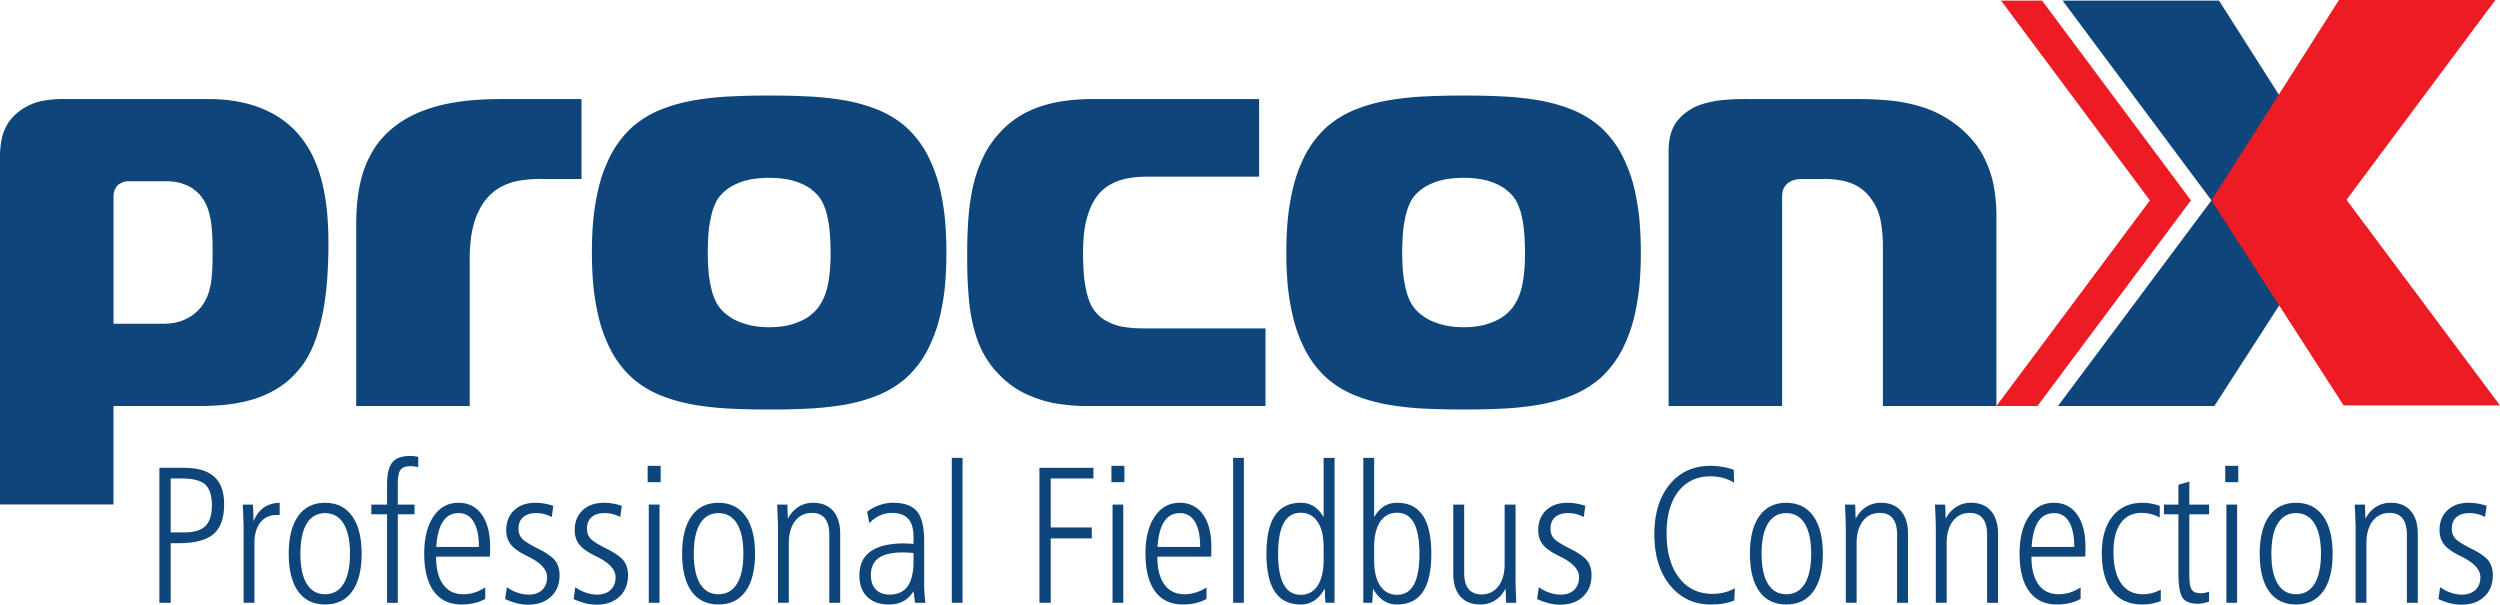<svg xmlns="http://www.w3.org/2000/svg" width="900" height="217.686" viewBox="0 0 313.625 55.044" id="svg2" fill-rule="evenodd"><defs id="defs4"><style id="style6">.fil0,.fil1{fill:#0e467b;fill-rule:nonzero}.fil1{fill:#ed1c24}</style></defs><g id="RGB_x0020_artwork" transform="translate(0 -10.407)"><path class="fil0" d="M209.326 50.934h14.24v-25.72c-.023-.376 0-.739.05-1.114.06-.388.254-.74.605-1.066.302-.255.63-.412.98-.485a4.09 4.09 0 0 1 .981-.097h2.543c1.441 0 2.628.182 3.572.558a5.47 5.47 0 0 1 2.314 1.768 6.75 6.75 0 0 1 1.32 2.954c.205 1.09.302 2.313.278 3.657v19.545h14.24V27.248c.025-1.126-.072-2.361-.29-3.681-.218-1.333-.666-2.664-1.356-3.996-.69-1.333-1.744-2.58-3.149-3.73-1.308-1.03-2.676-1.78-4.105-2.277a19.607 19.607 0 0 0-4.371-.944 42.067 42.067 0 0 0-4.457-.194h-13.368a32.127 32.127 0 0 0-2.762.085 13.22 13.22 0 0 0-3.051.557 6.659 6.659 0 0 0-2.616 1.537c-.496.485-.86 1.006-1.09 1.55a5.778 5.778 0 0 0-.436 1.623c-.06.545-.084 1.066-.072 1.55v31.606z" id="path10" fill="#0e467b" fill-rule="nonzero"/><path class="fil0" d="M183.606 11.99a86.128 86.128 0 0 0-4.662.097c-1.575.06-3.112.23-4.614.472-1.514.254-2.93.642-4.275 1.175a12.65 12.65 0 0 0-3.596 2.18 12.706 12.706 0 0 0-2.821 3.73 18.268 18.268 0 0 0-1.514 4.31 29.697 29.697 0 0 0-.63 4.238 41.883 41.883 0 0 0-.121 3.488c-.012.98.024 2.143.12 3.488a29.61 29.61 0 0 0 .63 4.226c.316 1.49.824 2.93 1.515 4.323a12.71 12.71 0 0 0 2.82 3.73 12.651 12.651 0 0 0 3.597 2.18c1.345.532 2.761.92 4.275 1.174 1.502.242 3.04.411 4.614.472 1.574.073 3.124.109 4.662.097a86.108 86.108 0 0 0 4.662-.097c1.574-.06 3.112-.23 4.626-.472a20.832 20.832 0 0 0 4.262-1.175 12.64 12.64 0 0 0 3.597-2.18 12.704 12.704 0 0 0 2.821-3.73 18.755 18.755 0 0 0 1.526-4.322c.315-1.478.533-2.883.618-4.226.097-1.345.133-2.507.121-3.488.012-.98-.024-2.144-.12-3.488-.086-1.344-.304-2.749-.619-4.238a18.86 18.86 0 0 0-1.526-4.31 12.7 12.7 0 0 0-2.821-3.73 12.638 12.638 0 0 0-3.597-2.18 20.832 20.832 0 0 0-4.262-1.175 38.627 38.627 0 0 0-4.626-.472 86.098 86.098 0 0 0-4.662-.097zm-7.702 19.69c.012-1.49.085-2.7.242-3.633.158-.932.34-1.647.557-2.155.206-.51.4-.885.582-1.115.23-.327.593-.678 1.09-1.065.496-.375 1.162-.702 2.01-.98.847-.267 1.925-.413 3.221-.425 1.296.012 2.373.158 3.221.424.848.279 1.514.606 2.01.981.497.387.86.738 1.09 1.065.242.327.473.775.678 1.333.218.569.376 1.295.509 2.191.121.908.194 2.035.194 3.379.012 1.392-.085 2.664-.291 3.814-.206 1.15-.593 2.132-1.162 2.943-.206.327-.558.69-1.054 1.102-.497.4-1.163.75-2.01 1.041-.848.303-1.902.46-3.185.473-1.09-.013-2.01-.122-2.785-.352-.775-.218-1.405-.484-1.901-.787-.497-.315-.872-.605-1.139-.883-.266-.28-.424-.473-.496-.594-.206-.254-.4-.642-.618-1.175-.206-.52-.387-1.235-.533-2.13-.145-.91-.23-2.06-.23-3.452z" id="path12" fill="#0e467b" fill-rule="nonzero"/><path class="fil0" d="M158.757 50.934v-9.736h-14.095c-.557.012-1.175 0-1.865-.012a13.03 13.03 0 0 1-2.12-.23 6.423 6.423 0 0 1-2.021-.775c-.642-.363-1.175-.896-1.623-1.599-.134-.205-.279-.557-.46-1.041-.182-.485-.34-1.174-.485-2.083-.133-.908-.206-2.095-.218-3.56 0-.98.036-1.877.133-2.713.097-.823.267-1.622.521-2.373a7.259 7.259 0 0 1 1.175-2.3c.533-.703 1.296-1.272 2.276-1.696.981-.424 2.277-.642 3.887-.654h14.096v-9.736h-20.707a25.615 25.615 0 0 0-4.384.34c-1.393.241-2.7.653-3.923 1.234a11.556 11.556 0 0 0-3.318 2.422c-.994 1.042-1.78 2.18-2.35 3.427a17.233 17.233 0 0 0-1.295 3.911 29.837 29.837 0 0 0-.533 4.19 62.003 62.003 0 0 0-.11 4.239 53.222 53.222 0 0 0 .23 5.51c.158 1.72.485 3.293.982 4.746a11.907 11.907 0 0 0 2.204 3.912c1.186 1.356 2.47 2.373 3.875 3.027 1.405.654 2.785 1.09 4.165 1.284 1.38.194 2.616.29 3.73.266h22.233z" id="path14" fill="#0e467b" fill-rule="nonzero"/><path class="fil0" d="M96.49 11.99a86.128 86.128 0 0 0-4.662.097c-1.575.06-3.112.23-4.614.472a20.95 20.95 0 0 0-4.275 1.175 12.65 12.65 0 0 0-3.596 2.18 12.706 12.706 0 0 0-2.821 3.73 18.269 18.269 0 0 0-1.514 4.31 29.696 29.696 0 0 0-.63 4.238 41.894 41.894 0 0 0-.121 3.488c-.012.98.024 2.143.121 3.488a29.33 29.33 0 0 0 .63 4.226c.315 1.49.823 2.93 1.514 4.323a12.71 12.71 0 0 0 2.82 3.73 12.651 12.651 0 0 0 3.597 2.18c1.345.532 2.762.92 4.275 1.174 1.502.242 3.04.411 4.614.472 1.574.073 3.124.109 4.662.097a86.108 86.108 0 0 0 4.662-.097c1.574-.06 3.113-.23 4.626-.472a20.832 20.832 0 0 0 4.262-1.175 12.64 12.64 0 0 0 3.597-2.18 12.704 12.704 0 0 0 2.821-3.73 18.755 18.755 0 0 0 1.526-4.322c.315-1.478.533-2.883.618-4.226.097-1.345.133-2.507.121-3.488.012-.98-.024-2.144-.12-3.488-.086-1.344-.304-2.749-.619-4.238a18.86 18.86 0 0 0-1.525-4.31 12.7 12.7 0 0 0-2.822-3.73 12.638 12.638 0 0 0-3.597-2.18 20.832 20.832 0 0 0-4.262-1.175 38.627 38.627 0 0 0-4.626-.472 86.098 86.098 0 0 0-4.662-.097zm-7.7 19.69c.012-1.49.084-2.7.242-3.633.157-.932.339-1.647.557-2.155.205-.51.4-.885.58-1.115.23-.327.594-.678 1.09-1.065.497-.375 1.163-.702 2.011-.98.847-.267 1.925-.413 3.221-.425 1.296.012 2.373.158 3.221.424.848.279 1.514.606 2.01.981.497.387.86.738 1.09 1.065.242.327.473.775.678 1.333.218.569.376 1.295.51 2.191.12.908.193 2.035.193 3.379.012 1.392-.085 2.664-.29 3.814-.207 1.15-.594 2.132-1.163 2.943-.206.327-.558.69-1.054 1.102-.496.4-1.162.75-2.01 1.041-.848.303-1.902.46-3.185.473-1.09-.013-2.01-.122-2.785-.352-.775-.218-1.405-.484-1.901-.787-.497-.315-.872-.605-1.139-.883-.266-.28-.424-.473-.496-.594-.206-.254-.4-.642-.617-1.175-.206-.52-.388-1.235-.533-2.13-.146-.91-.23-2.06-.23-3.452z" id="path16" fill="#0e467b" fill-rule="nonzero"/><path class="fil0" d="M44.685 50.934h14.241V32.552c-.012-.739.036-1.526.121-2.374.085-.847.266-1.695.533-2.542.278-.86.69-1.66 1.235-2.423.606-.786 1.296-1.38 2.059-1.78a7.741 7.741 0 0 1 2.446-.799 16.332 16.332 0 0 1 2.688-.182h4.941V12.426h-9.446a50.947 50.947 0 0 0-3.22.073c-1.2.06-2.447.206-3.743.436a19.63 19.63 0 0 0-3.802 1.09 13.412 13.412 0 0 0-3.475 2.034c-1.066.884-1.901 1.853-2.519 2.918a12.877 12.877 0 0 0-1.38 3.282 19.597 19.597 0 0 0-.57 3.33 33.75 33.75 0 0 0-.109 3.04v22.305z" id="path18" fill="#0e467b" fill-rule="nonzero"/><path class="fil0" d="M14.242 50.934h10.535a34.789 34.789 0 0 0 3.27-.133 19.04 19.04 0 0 0 3.572-.666 12.748 12.748 0 0 0 3.464-1.587c1.114-.726 2.106-1.695 2.99-2.918.74-1.09 1.32-2.325 1.744-3.705.424-1.369.739-2.773.933-4.202a39.04 39.04 0 0 0 .375-4.033c.06-1.259.085-2.313.073-3.173.012-.944-.025-2.01-.11-3.208a26.789 26.789 0 0 0-.52-3.73 18.005 18.005 0 0 0-1.235-3.79 12.512 12.512 0 0 0-2.277-3.367 11.806 11.806 0 0 0-2.882-2.192 14.487 14.487 0 0 0-3.051-1.198 19.43 19.43 0 0 0-2.87-.51 23.889 23.889 0 0 0-2.313-.096H8.066c-.908-.024-1.828.06-2.748.23-.92.17-1.83.557-2.701 1.15-.739.533-1.296 1.126-1.683 1.768a5.998 5.998 0 0 0-.751 2.035A10.666 10.666 0 0 0 0 19.764v43.522h14.24V50.934zm0-10.317V24.56c0-.23.048-.46.145-.715a1.9 1.9 0 0 1 .364-.593c.12-.121.314-.23.557-.34.242-.108.448-.169.605-.169h5.013c.23-.012.557.012.993.073.424.048.897.181 1.417.387.509.206 1.006.533 1.49.981.472.448.871 1.054 1.186 1.829.279.763.46 1.61.545 2.555.085.932.121 1.95.11 3.04.011 1.234-.025 2.36-.134 3.366-.109 1.017-.351 1.9-.739 2.664a5.538 5.538 0 0 1-.968 1.32c-.436.46-1.005.847-1.72 1.162-.702.315-1.574.484-2.615.497h-6.25z" id="path20" fill="#0e467b" fill-rule="nonzero"/><path class="fil1" id="polygon22" fill="#ed1c24" fill-rule="nonzero" d="M256.18.074h-5.149l18.673 25.067-19.254 25.793h5.149l19.254-25.793z"/><g id="_61052688"><path id="_61052784" class="fil0" fill="#0e467b" fill-rule="nonzero" d="M287.018 36.62V13.662L278.372.074h-19.617l18.672 25.067-19.254 25.793h19.618z"/><path id="_61052712" class="fil1" d="M284.78 36.546l9.228 14.314h19.617L294.37 25.067 313.044 0h-19.618l-8.646 13.587v22.96zm-7.353-11.405l7.353 11.405v-22.96l-.006.01-7.347 11.545z" fill="#ed1c24" fill-rule="nonzero"/></g><path class="fil0" d="M21.414 60.023v6.766h1.729c1.203 0 2.082-.264 2.623-.796.545-.533.817-1.392.817-2.574 0-1.25-.277-2.127-.834-2.636-.557-.508-1.557-.76-3-.76h-1.335zm-1.419-1.334h3.148c1.675 0 2.923.374 3.745 1.127.821.748 1.232 1.894 1.232 3.436 0 1.74-.443 2.989-1.334 3.753-.89.76-2.354 1.142-4.395 1.142h-.977v7.47h-1.419V58.69z" id="path27" fill="#0e467b" fill-rule="nonzero"/><path id="1" class="fil0" d="M35.086 63.073v1.537h-.407c-.854 0-1.529.313-2.02.94-.493.63-.74 1.496-.74 2.597v7.47h-1.36v-9.055c0-.452-.007-.952-.028-1.505-.02-.553-.048-1.139-.077-1.756h1.273a30.738 30.738 0 0 1 .073 2.094c.326-.769.757-1.342 1.29-1.72.536-.379 1.203-.578 1.996-.602z" fill="#0e467b" fill-rule="nonzero"/><path id="12" class="fil0" d="M40.783 64.37c-1 0-1.769.435-2.302 1.31-.532.873-.796 2.138-.796 3.79 0 1.646.264 2.903.796 3.773.533.87 1.302 1.305 2.302 1.305 1.009 0 1.781-.435 2.318-1.31.537-.874.805-2.13.805-3.769 0-1.643-.268-2.903-.805-3.782-.537-.878-1.31-1.317-2.318-1.317zm0-1.297c1.46 0 2.59.557 3.391 1.667.798 1.114 1.196 2.688 1.196 4.73 0 2.049-.398 3.623-1.191 4.72-.793 1.094-1.928 1.643-3.396 1.643s-2.599-.549-3.383-1.642c-.785-1.098-1.18-2.672-1.18-4.722 0-2.05.395-3.627 1.188-4.733.789-1.11 1.915-1.663 3.375-1.663z" fill="#0e467b" fill-rule="nonzero"/><path id="123" class="fil0" d="M52.466 57.319v1.285a5.448 5.448 0 0 0-.488-.09 4.316 4.316 0 0 0-.537-.028c-.573 0-.972.154-1.195.46-.228.304-.342.878-.342 1.72V63.3h2.098v1.216h-2.098v11.102h-1.346V64.516h-1.976V63.3h1.976v-2.513c0-1.321.22-2.245.663-2.781.44-.537 1.18-.805 2.22-.805.208 0 .39.008.55.028.158.02.317.053.475.09z" fill="#0e467b" fill-rule="nonzero"/><path id="1234" class="fil0" d="M61.46 69.827l-6.754.012c0 1.509.297 2.672.887 3.485.594.818 1.435 1.224 2.533 1.224.476 0 .948-.073 1.415-.22a5.225 5.225 0 0 0 1.334-.638v1.44a5.002 5.002 0 0 1-1.362.524 6.949 6.949 0 0 1-1.59.179c-1.525 0-2.692-.549-3.497-1.643-.806-1.098-1.208-2.68-1.208-4.741 0-1.956.39-3.505 1.167-4.656.777-1.147 1.818-1.72 3.123-1.72 1.253 0 2.229.492 2.928 1.472.7.98 1.049 2.342 1.049 4.09 0 .224-.004.431-.008.619a26.09 26.09 0 0 1-.016.573zm-1.382-1.216c0-1.366-.22-2.416-.655-3.143-.435-.732-1.065-1.098-1.882-1.098-.85 0-1.51.354-1.976 1.065-.468.712-.749 1.77-.834 3.176h5.347z" fill="#0e467b" fill-rule="nonzero"/><path id="12345" class="fil0" d="M69.419 63.455l-.2 1.403a4.462 4.462 0 0 0-.96-.37 4.357 4.357 0 0 0-1.02-.118c-.69 0-1.228.17-1.614.512-.386.342-.578.822-.578 1.444 0 .476.135.874.407 1.195.269.322.94.753 2.013 1.294 1.09.54 1.814 1.049 2.18 1.525.366.475.549 1.081.549 1.813 0 1.127-.358 2.025-1.074 2.696-.716.671-1.675 1.008-2.883 1.008-.435 0-.882-.052-1.334-.162-.451-.106-.963-.289-1.537-.54l.216-1.494c.427.306.874.533 1.338.692.467.158.93.24 1.402.24.712 0 1.277-.195 1.692-.59.41-.394.618-.927.618-1.602 0-.94-.785-1.797-2.358-2.574-.16-.081-.29-.142-.383-.191-.89-.452-1.508-.915-1.858-1.387-.35-.471-.525-1.057-.525-1.757 0-1.032.334-1.862.997-2.484.663-.622 1.549-.935 2.663-.935.35 0 .712.032 1.09.093.378.065.764.159 1.159.289z" fill="#0e467b" fill-rule="nonzero"/><path id="123456" class="fil0" d="M78.007 63.455l-.199 1.403a4.462 4.462 0 0 0-.96-.37 4.357 4.357 0 0 0-1.02-.118c-.691 0-1.228.17-1.615.512-.386.342-.577.822-.577 1.444 0 .476.134.874.406 1.195.269.322.94.753 2.013 1.294 1.09.54 1.814 1.049 2.18 1.525.366.475.55 1.081.55 1.813 0 1.127-.359 2.025-1.074 2.696-.716.671-1.676 1.008-2.884 1.008-.435 0-.882-.052-1.333-.162-.452-.106-.964-.289-1.538-.54l.216-1.494c.427.306.874.533 1.338.692.468.158.931.24 1.403.24.711 0 1.277-.195 1.691-.59.411-.394.618-.927.618-1.602 0-.94-.784-1.797-2.358-2.574-.159-.081-.289-.142-.382-.191-.891-.452-1.509-.915-1.859-1.387-.35-.471-.524-1.057-.524-1.757 0-1.032.333-1.862.996-2.484.663-.622 1.55-.935 2.664-.935.35 0 .711.032 1.09.093a8.03 8.03 0 0 1 1.158.289z" fill="#0e467b" fill-rule="nonzero"/><path id="1234567" class="fil0" d="M81.39 63.3h1.347v12.318H81.39V63.3zm-.142-4.86h1.63v2.05h-1.63v-2.05z" fill="#0e467b" fill-rule="nonzero"/><path id="12345678" class="fil0" d="M90.133 64.37c-1 0-1.768.435-2.301 1.31-.533.873-.797 2.138-.797 3.79 0 1.646.264 2.903.797 3.773.533.87 1.301 1.305 2.301 1.305 1.01 0 1.781-.435 2.318-1.31.537-.874.806-2.13.806-3.769 0-1.643-.269-2.903-.806-3.782-.537-.878-1.309-1.317-2.318-1.317zm0-1.297c1.46 0 2.59.557 3.392 1.667.797 1.114 1.196 2.688 1.196 4.73 0 2.049-.399 3.623-1.192 4.72-.793 1.094-1.927 1.643-3.396 1.643-1.468 0-2.598-.549-3.383-1.642-.785-1.098-1.18-2.672-1.18-4.722 0-2.05.395-3.627 1.188-4.733.79-1.11 1.916-1.663 3.375-1.663z" fill="#0e467b" fill-rule="nonzero"/><path id="123456789" class="fil0" d="M105.403 66.98v8.638h-1.37V67.05c0-.891-.183-1.562-.55-2.022-.365-.455-.902-.683-1.618-.683-.89 0-1.598.342-2.122 1.025-.525.684-.785 1.61-.785 2.777v7.47h-1.359v-9.055c0-.452-.008-.956-.028-1.505-.02-.553-.049-1.139-.077-1.756h1.272c.025.26.041.654.05 1.179.008.26.016.46.024.593.325-.634.76-1.126 1.31-1.476a3.38 3.38 0 0 1 1.858-.524c1.081 0 1.915.341 2.509 1.024.59.683.886 1.643.886 2.883z" fill="#0e467b" fill-rule="nonzero"/><path id="12345678910" class="fil0" d="M114.601 69.376l-.439-.037c-.39-.025-.691-.037-.907-.037-1.35 0-2.358.232-3.017.696-.659.467-.988 1.183-.988 2.15 0 .766.207 1.363.618 1.794.415.435.984.65 1.708.65 1.025 0 1.785-.345 2.281-1.036.496-.691.744-1.753.744-3.18v-1zm1.334-1.513v5.49c0 .35.012.715.04 1.09.03.377.066.768.115 1.175h-1.298l-.191-1.444c-.358.565-.789.984-1.293 1.253-.504.272-1.098.406-1.78.406-1.168 0-2.079-.321-2.734-.96-.654-.638-.984-1.529-.984-2.675 0-1.342.468-2.347 1.407-3.017.935-.672 2.338-1.01 4.205-1.01.085 0 .268.009.549.025.276.017.488.025.63.025v-.895c0-1-.224-1.748-.667-2.24-.447-.493-1.118-.74-2.013-.74-.549 0-1.061.105-1.537.32-.48.216-.919.537-1.325.969l-.273-1.432a5.192 5.192 0 0 1 1.537-.833 5.18 5.18 0 0 1 1.716-.297c1.4 0 2.396.358 2.997 1.077.598.72.9 1.956.9 3.713z" fill="#0e467b" fill-rule="nonzero"/><path id="1234567891011" class="fil0" fill="#0e467b" fill-rule="nonzero" d="M120.75 75.618h-1.346V57.437h1.346z"/><path id="123456789101112" class="fil0" fill="#0e467b" fill-rule="nonzero" d="M136.962 67.541h-5.148v8.077h-1.419V58.689h6.779v1.334h-5.36v6.148h5.148z"/><path id="12345678910111212" class="fil0" d="M139.569 63.3h1.346v12.318h-1.346V63.3zm-.142-4.86h1.63v2.05h-1.63v-2.05z" fill="#0e467b" fill-rule="nonzero"/><path id="1234567891011121400" class="fil0" d="M151.943 69.827l-6.754.012c0 1.509.297 2.672.886 3.485.594.818 1.436 1.224 2.534 1.224.475 0 .947-.073 1.415-.22a5.225 5.225 0 0 0 1.334-.638v1.44a5.002 5.002 0 0 1-1.363.524 6.948 6.948 0 0 1-1.59.179c-1.525 0-2.692-.549-3.497-1.643-.805-1.098-1.208-2.68-1.208-4.741 0-1.956.39-3.505 1.168-4.656.776-1.147 1.817-1.72 3.123-1.72 1.252 0 2.228.492 2.927 1.472.7.98 1.05 2.342 1.05 4.09 0 .224-.005.431-.009.619-.004.19-.008.382-.016.573zm-1.382-1.216c0-1.366-.22-2.416-.655-3.143-.435-.732-1.066-1.098-1.883-1.098-.85 0-1.509.354-1.976 1.065-.468.712-.748 1.77-.834 3.176h5.348z" fill="#0e467b" fill-rule="nonzero"/><path id="123456789101112130000" class="fil0" fill="#0e467b" fill-rule="nonzero" d="M156.042 75.618h-1.346V57.437h1.346z"/><path id="1.2345678910111212e+22" class="fil0" d="M166.049 68.66c0-1.383-.252-2.448-.756-3.204-.505-.753-1.212-1.13-2.115-1.13-.947 0-1.655.426-2.13 1.284-.473.858-.708 2.147-.708 3.86 0 1.715.235 3.004.707 3.862.476.858 1.184 1.285 2.131 1.285.903 0 1.61-.382 2.115-1.142.504-.765.756-1.838.756-3.229V68.66zm0-11.223h1.37v18.18h-1.143a16.255 16.255 0 0 1-.06-1.178c-.008-.26-.012-.464-.012-.606-.4.683-.842 1.187-1.334 1.512a2.958 2.958 0 0 1-1.667.488c-1.456 0-2.538-.524-3.254-1.578-.715-1.053-1.073-2.647-1.073-4.786 0-2.143.358-3.745 1.073-4.806.716-1.062 1.798-1.59 3.254-1.59.601 0 1.142.15 1.618.451.475.305.886.757 1.228 1.362v-7.45z" fill="#0e467b" fill-rule="nonzero"/><path id="1.2345678910111213e+24" class="fil0" d="M172.385 70.246c0 1.399.252 2.476.756 3.233.505.76 1.216 1.138 2.127 1.138.94 0 1.639-.426 2.106-1.28.464-.855.696-2.144.696-3.868 0-1.72-.232-3.01-.696-3.863-.467-.854-1.167-1.28-2.106-1.28-.911 0-1.622.377-2.127 1.13-.504.756-.756 1.821-.756 3.204v1.586zm-1.358-12.81h1.358v7.45c.342-.605.752-1.057 1.228-1.362a2.99 2.99 0 0 1 1.63-.451c1.448 0 2.526.528 3.241 1.59.716 1.061 1.074 2.663 1.074 4.806 0 2.14-.354 3.733-1.066 4.786-.71 1.054-1.793 1.578-3.248 1.578a2.97 2.97 0 0 1-1.692-.496c-.492-.33-.927-.825-1.31-1.492a39.404 39.404 0 0 1-.097 1.773h-1.118V57.437z" fill="#0e467b" fill-rule="nonzero"/><path id="1.2345678910111214e+26" class="fil0" d="M182.311 63.3h1.37v8.564c0 .89.183 1.562.55 2.021.365.456.902.683 1.618.683.89 0 1.598-.341 2.122-1.024.525-.684.785-1.61.785-2.786V63.3h1.37v9.052c0 .5.009 1.025.025 1.566.016.545.04 1.11.07 1.7h-1.261a17.168 17.168 0 0 1-.061-1.18 24.664 24.664 0 0 0-.025-.61c-.325.647-.76 1.14-1.309 1.485a3.42 3.42 0 0 1-1.858.52c-1.082 0-1.916-.337-2.51-1.008-.589-.671-.886-1.627-.886-2.863V63.3z" fill="#0e467b" fill-rule="nonzero"/><path id="1.2345678910111214e+28" class="fil0" d="M198.881 63.455l-.2 1.403a4.462 4.462 0 0 0-.959-.37 4.357 4.357 0 0 0-1.02-.118c-.692 0-1.228.17-1.615.512-.386.342-.577.822-.577 1.444 0 .476.134.874.406 1.195.269.322.94.753 2.013 1.294 1.09.54 1.814 1.049 2.18 1.525.366.475.549 1.081.549 1.813 0 1.127-.358 2.025-1.074 2.696-.715.671-1.675 1.008-2.883 1.008-.435 0-.882-.052-1.333-.162-.452-.106-.964-.289-1.538-.54l.216-1.494c.427.306.874.533 1.338.692.468.158.93.24 1.402.24.712 0 1.277-.195 1.692-.59.411-.394.618-.927.618-1.602 0-.94-.785-1.797-2.358-2.574-.159-.081-.289-.142-.382-.191-.891-.452-1.509-.915-1.859-1.387-.35-.471-.524-1.057-.524-1.757 0-1.032.333-1.862.996-2.484.663-.622 1.55-.935 2.664-.935.35 0 .711.032 1.089.093.378.065.765.159 1.159.289z" fill="#0e467b" fill-rule="nonzero"/><path id="1.2345678910111213e+30" class="fil0" d="M217.498 58.925l.049 1.63a5.397 5.397 0 0 0-1.383-.601 5.95 5.95 0 0 0-1.55-.196c-1.732 0-3.086.63-4.066 1.895-.98 1.265-1.472 3.014-1.472 5.254 0 2.355.517 4.205 1.554 5.56 1.036 1.353 2.44 2.032 4.212 2.032.493 0 .968-.057 1.436-.17a6.34 6.34 0 0 0 1.362-.52l-.073 1.512a6.448 6.448 0 0 1-1.366.394c-.472.078-1 .118-1.586.118-2.099 0-3.798-.805-5.112-2.411-1.31-1.61-1.964-3.742-1.964-6.393 0-2.615.642-4.7 1.924-6.258 1.28-1.557 2.993-2.334 5.127-2.334.46 0 .932.04 1.411.118.48.081.98.203 1.497.37z" fill="#0e467b" fill-rule="nonzero"/><path id="1.2345678910111214e+32" class="fil0" d="M224.089 64.37c-1 0-1.769.435-2.302 1.31-.532.873-.796 2.138-.796 3.79 0 1.646.264 2.903.796 3.773.533.87 1.302 1.305 2.302 1.305 1.009 0 1.781-.435 2.318-1.31.537-.874.805-2.13.805-3.769 0-1.643-.268-2.903-.805-3.782-.537-.878-1.31-1.317-2.318-1.317zm0-1.297c1.46 0 2.59.557 3.391 1.667.798 1.114 1.196 2.688 1.196 4.73 0 2.049-.398 3.623-1.191 4.72-.793 1.094-1.928 1.643-3.396 1.643s-2.598-.549-3.383-1.642c-.785-1.098-1.18-2.672-1.18-4.722 0-2.05.395-3.627 1.188-4.733.789-1.11 1.915-1.663 3.375-1.663z" fill="#0e467b" fill-rule="nonzero"/><path id="1.2345678910111214e+34" class="fil0" d="M239.359 66.98v8.638h-1.37V67.05c0-.891-.183-1.562-.55-2.022-.365-.455-.902-.683-1.618-.683-.89 0-1.598.342-2.122 1.025-.525.684-.785 1.61-.785 2.777v7.47h-1.359v-9.055c0-.452-.008-.956-.028-1.505-.02-.553-.049-1.139-.077-1.756h1.273c.024.26.04.654.048 1.179.008.26.017.46.025.593.325-.634.76-1.126 1.31-1.476a3.38 3.38 0 0 1 1.858-.524c1.081 0 1.915.341 2.509 1.024.59.683.886 1.643.886 2.883z" fill="#0e467b" fill-rule="nonzero"/><path id="1.2345678910111212e+36" class="fil0" d="M250.652 66.98v8.638h-1.37V67.05c0-.891-.183-1.562-.55-2.022-.365-.455-.902-.683-1.618-.683-.89 0-1.598.342-2.122 1.025-.525.684-.785 1.61-.785 2.777v7.47h-1.359v-9.055c0-.452-.008-.956-.028-1.505-.02-.553-.049-1.139-.077-1.756h1.273c.024.26.04.654.048 1.179.008.26.017.46.025.593.325-.634.76-1.126 1.31-1.476a3.38 3.38 0 0 1 1.858-.524c1.081 0 1.915.341 2.509 1.024.59.683.886 1.643.886 2.883z" fill="#0e467b" fill-rule="nonzero"/><path id="1.2345678910111214e+38" class="fil0" d="M261.598 69.827l-6.754.012c0 1.509.297 2.672.886 3.485.594.818 1.436 1.224 2.534 1.224.475 0 .947-.073 1.415-.22a5.225 5.225 0 0 0 1.334-.638v1.44a5.002 5.002 0 0 1-1.363.524 6.948 6.948 0 0 1-1.59.179c-1.525 0-2.692-.549-3.497-1.643-.805-1.098-1.208-2.68-1.208-4.741 0-1.956.39-3.505 1.168-4.656.776-1.147 1.817-1.72 3.123-1.72 1.252 0 2.228.492 2.927 1.472.7.98 1.05 2.342 1.05 4.09 0 .224-.005.431-.009.619-.004.19-.008.382-.016.573zm-1.382-1.216c0-1.366-.22-2.416-.655-3.143-.435-.732-1.066-1.098-1.883-1.098-.85 0-1.509.354-1.976 1.065-.468.712-.748 1.77-.834 3.176h5.348z" fill="#0e467b" fill-rule="nonzero"/><path id="1.2345678910111213e+40" class="fil0" d="M270.939 63.467v1.464a4.192 4.192 0 0 0-1.062-.431 4.932 4.932 0 0 0-1.228-.155c-1.118 0-1.984.423-2.594 1.265-.614.842-.919 2.037-.919 3.587 0 1.732.317 3.058.951 3.973.639.919 1.546 1.378 2.73 1.378a4.45 4.45 0 0 0 1.162-.15c.378-.098.74-.244 1.09-.435v1.443a7.51 7.51 0 0 1-1.139.321c-.37.07-.748.106-1.134.106-1.655 0-2.92-.553-3.802-1.655-.882-1.106-1.322-2.696-1.322-4.778 0-1.972.455-3.517 1.362-4.64.911-1.126 2.156-1.687 3.737-1.687.37 0 .737.032 1.094.101.358.066.716.163 1.074.293z" fill="#0e467b" fill-rule="nonzero"/><path id="1.2345678910111213e+42" class="fil0" d="M274.652 60.417V63.3h2.476v1.216h-2.476v7.657c0 .907.102 1.509.309 1.806.207.297.581.447 1.118.447.159 0 .321-.016.488-.049.167-.032.354-.081.561-.154v1.252c-.252.086-.5.15-.74.195a3.712 3.712 0 0 1-.687.066c-.915 0-1.545-.248-1.895-.74-.35-.493-.524-1.57-.524-3.238v-7.242h-1.81V63.3h1.81v-2.488l1.37-.395z" fill="#0e467b" fill-rule="nonzero"/><path id="1.2345678910111213e+44" class="fil0" d="M279.3 63.3h1.346v12.318H279.3V63.3zm-.142-4.86h1.63v2.05h-1.63v-2.05z" fill="#0e467b" fill-rule="nonzero"/><path id="1.2345678910111213e+46" class="fil0" d="M288.042 64.37c-1 0-1.769.435-2.302 1.31-.532.873-.796 2.138-.796 3.79 0 1.646.264 2.903.796 3.773.533.87 1.302 1.305 2.302 1.305 1.009 0 1.781-.435 2.318-1.31.537-.874.805-2.13.805-3.769 0-1.643-.268-2.903-.805-3.782-.537-.878-1.31-1.317-2.318-1.317zm0-1.297c1.46 0 2.59.557 3.391 1.667.798 1.114 1.196 2.688 1.196 4.73 0 2.049-.398 3.623-1.191 4.72-.793 1.094-1.928 1.643-3.396 1.643s-2.598-.549-3.383-1.642c-.785-1.098-1.18-2.672-1.18-4.722 0-2.05.395-3.627 1.188-4.733.789-1.11 1.915-1.663 3.375-1.663z" fill="#0e467b" fill-rule="nonzero"/><path id="1.2345678910111213e+48" class="fil0" d="M303.312 66.98v8.638h-1.37V67.05c0-.891-.183-1.562-.55-2.022-.365-.455-.902-.683-1.618-.683-.89 0-1.598.342-2.122 1.025-.525.684-.785 1.61-.785 2.777v7.47h-1.359v-9.055c0-.452-.008-.956-.028-1.505-.02-.553-.049-1.139-.077-1.756h1.273c.024.26.04.654.048 1.179.008.26.017.46.025.593.325-.634.76-1.126 1.31-1.476a3.38 3.38 0 0 1 1.858-.524c1.081 0 1.915.341 2.509 1.024.59.683.886 1.643.886 2.883z" fill="#0e467b" fill-rule="nonzero"/><path id="1.2345678910111214e+50" class="fil0" d="M311.949 63.455l-.2 1.403a4.462 4.462 0 0 0-.959-.37 4.357 4.357 0 0 0-1.02-.118c-.692 0-1.228.17-1.615.512-.386.342-.577.822-.577 1.444 0 .476.134.874.406 1.195.269.322.94.753 2.013 1.294 1.09.54 1.814 1.049 2.18 1.525.366.475.549 1.081.549 1.813 0 1.127-.358 2.025-1.074 2.696-.715.671-1.675 1.008-2.883 1.008-.435 0-.882-.052-1.333-.162-.452-.106-.964-.289-1.538-.54l.216-1.494c.427.306.874.533 1.338.692.468.158.93.24 1.402.24.712 0 1.277-.195 1.692-.59.411-.394.618-.927.618-1.602 0-.94-.785-1.797-2.358-2.574-.159-.081-.289-.142-.382-.191-.891-.452-1.509-.915-1.859-1.387-.35-.471-.524-1.057-.524-1.757 0-1.032.333-1.862.996-2.484.663-.622 1.55-.935 2.664-.935.35 0 .711.032 1.089.093.378.065.765.159 1.159.289z" fill="#0e467b" fill-rule="nonzero"/></g></svg>
